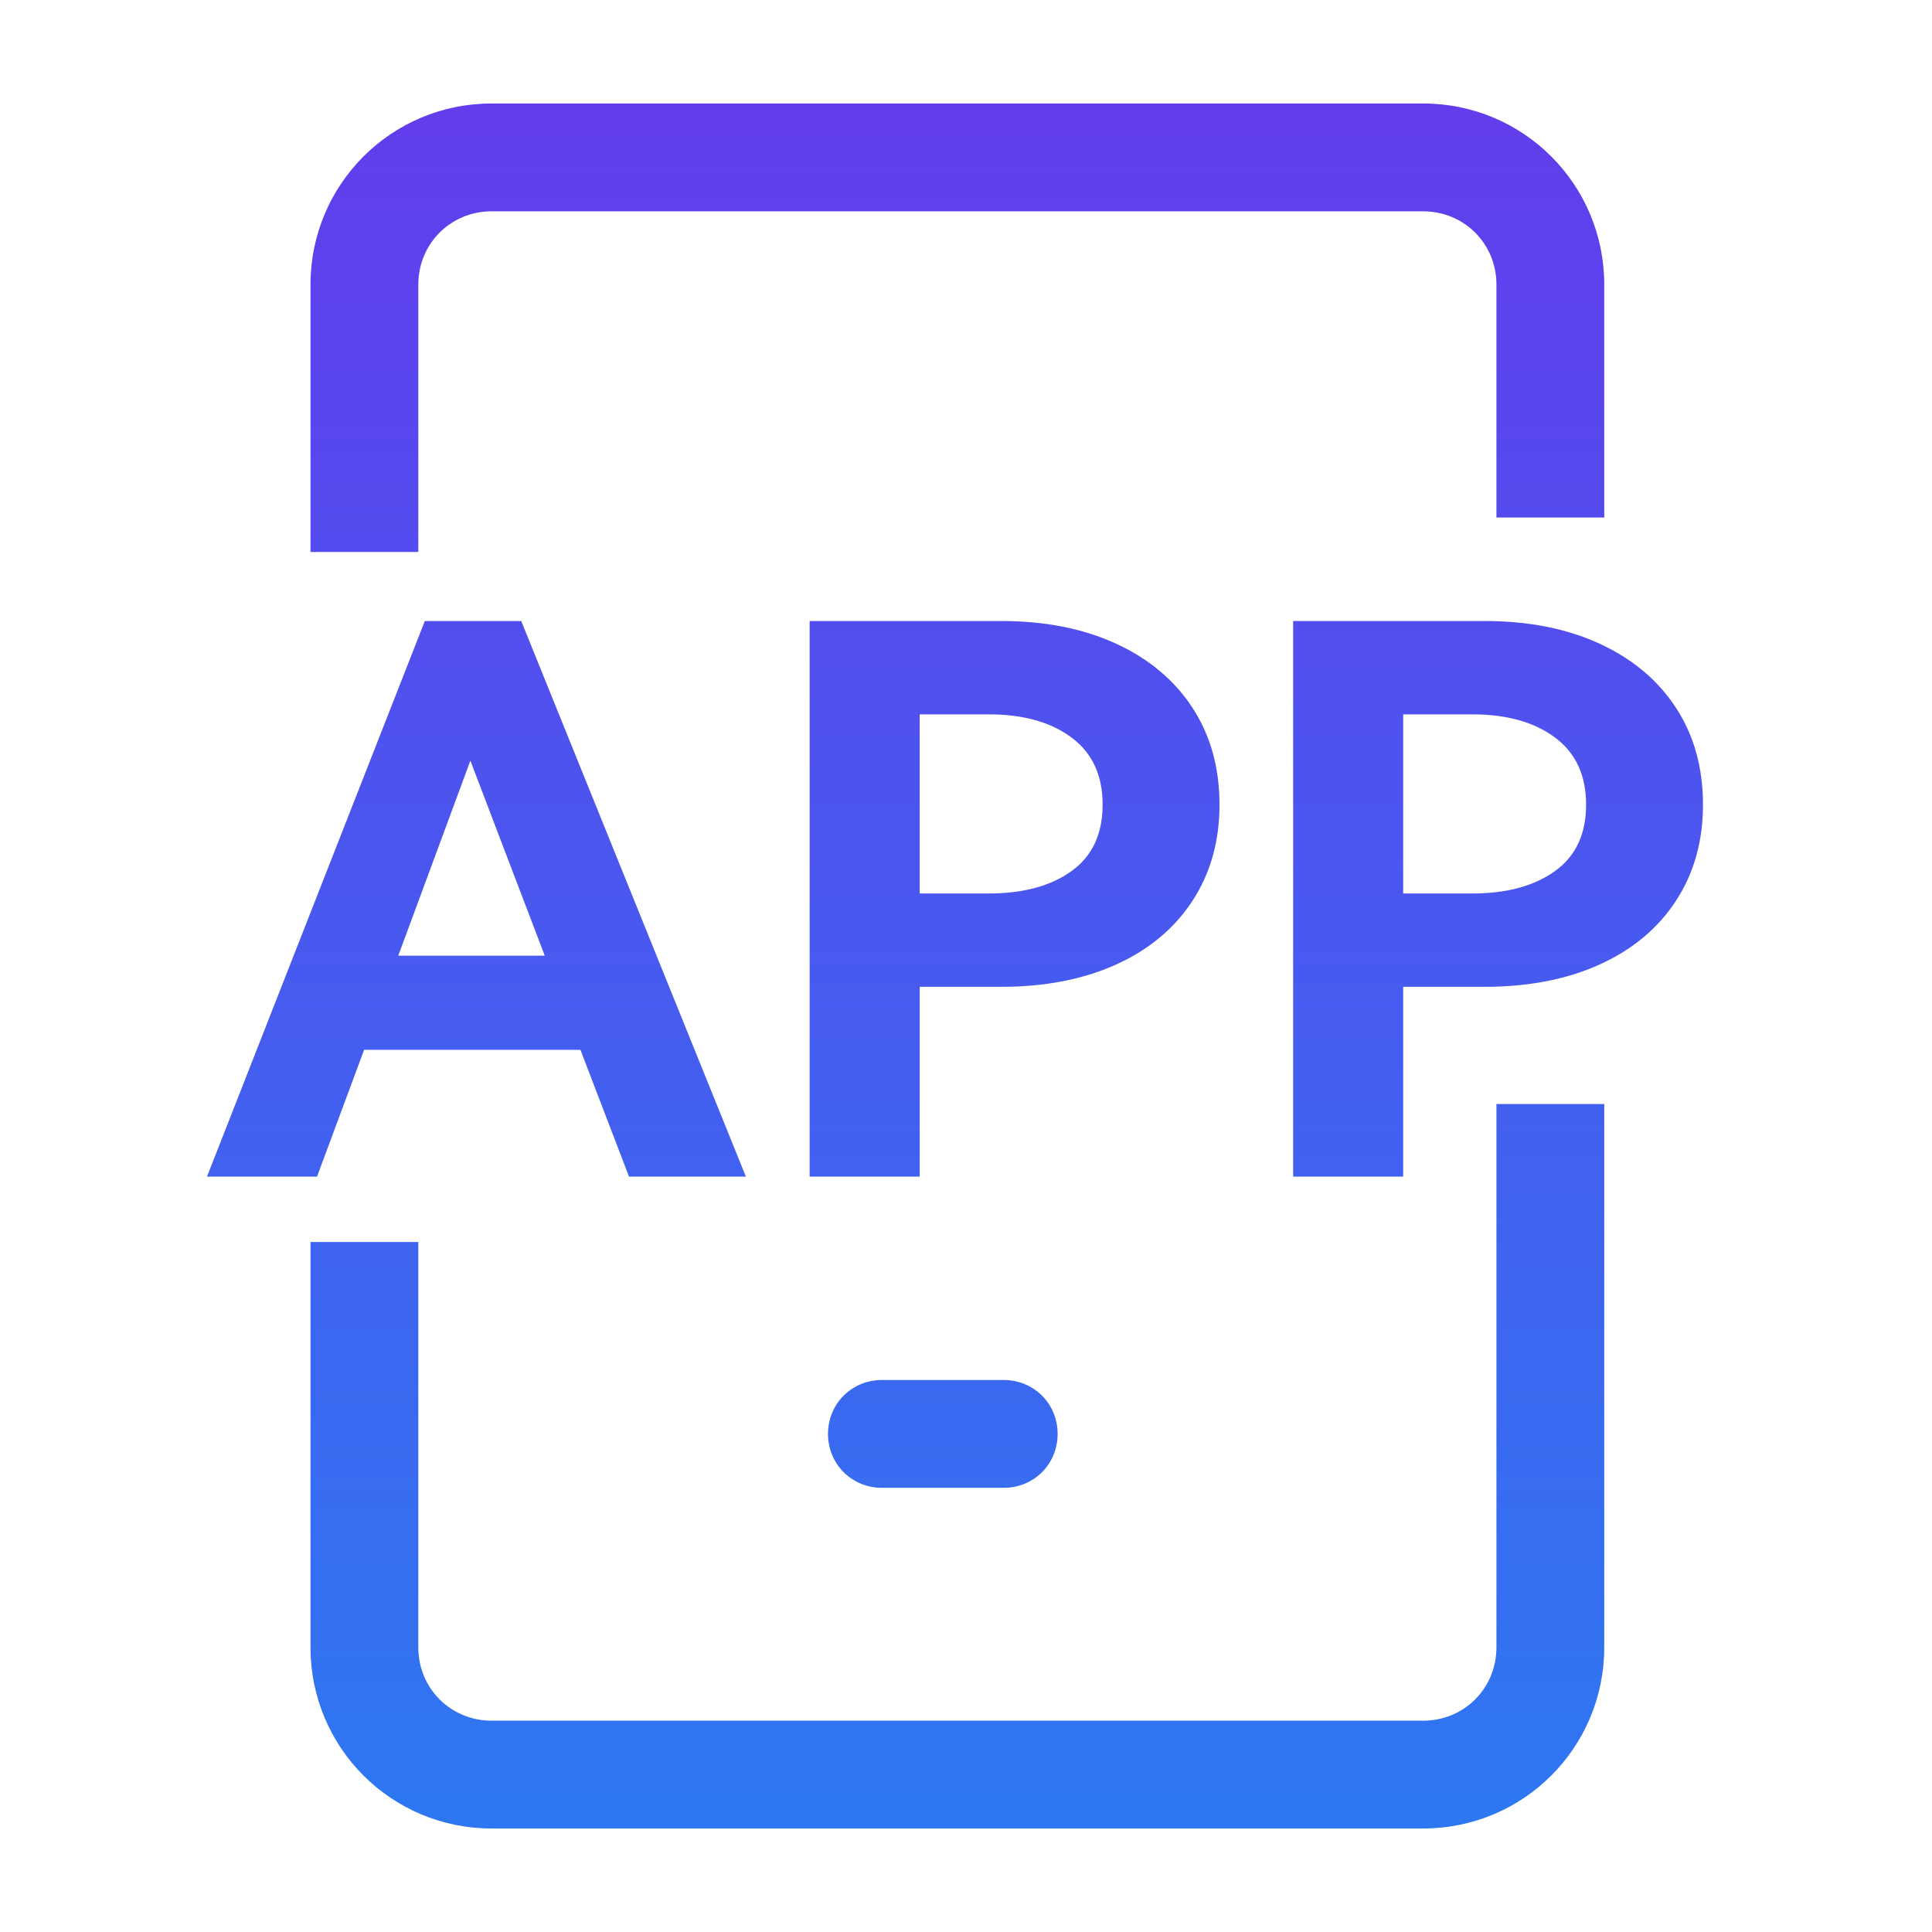 <svg xmlns="http://www.w3.org/2000/svg" xmlns:xlink="http://www.w3.org/1999/xlink" fill="none" version="1.1" width="56" height="56" viewBox="0 0 56 56"><defs><linearGradient x1="0.5" y1="0" x2="0.5" y2="1" id="master_svg0_108_1523"><stop offset="0%" stop-color="#623CEC" stop-opacity="1"/><stop offset="100%" stop-color="#2D78F2" stop-opacity="1"/></linearGradient></defs><g><g></g><g><path d="M46.5,8.25L46.5,15L43.375,15L43.375,8.25C43.375,7.062,42.438,6.125,41.25,6.125L14.25,6.125C13.062,6.125,12.125,7.062,12.125,8.25L12.125,16L9,16L9,8.25C9,5.344,11.344,3,14.25,3L41.25,3C44.156,3,46.5,5.344,46.5,8.25ZM21.62,34.104L15.108,18L12.314,18L6,34.104L9.19,34.104L10.554,30.43L16.824,30.43L18.232,34.104L21.62,34.104ZM32.356,18.66Q30.926,18,29.012,18L23.468,18L23.468,34.104L26.658,34.104L26.658,28.604L29.012,28.604Q30.926,28.604,32.356,27.955Q33.786,27.306,34.567,26.107Q35.348,24.908,35.348,23.324Q35.348,21.718,34.567,20.519Q33.786,19.32,32.356,18.66ZM46.37,18.66Q44.94,18,43.026,18L37.482,18L37.482,34.104L40.672,34.104L40.672,28.604L43.026,28.604Q44.94,28.604,46.37,27.955Q47.8,27.306,48.581,26.107Q49.362,24.908,49.362,23.324Q49.362,21.718,48.581,20.519Q47.8,19.32,46.37,18.66ZM31.058,25.249Q30.156,25.898,28.66,25.898L26.658,25.898L26.658,20.706L28.66,20.706Q30.156,20.706,31.058,21.377Q31.96,22.048,31.96,23.324Q31.96,24.6,31.058,25.249ZM45.072,25.249Q44.17,25.898,42.674,25.898L40.672,25.898L40.672,20.706L42.674,20.706Q44.17,20.706,45.072,21.377Q45.974,22.048,45.974,23.324Q45.974,24.6,45.072,25.249ZM13.634,22.048L15.79,27.702L11.544,27.702L13.634,22.048ZM14.25,53L41.25,53C44.156,53,46.5,50.656,46.5,47.75L46.5,32L43.375,32L43.375,47.75C43.375,48.938,42.438,49.875,41.25,49.875L14.25,49.875C13.062,49.875,12.125,48.938,12.125,47.75L12.125,36L9,36L9,47.75C9,50.656,11.344,53,14.25,53ZM25.562,43.125L29.094,43.125C29.969,43.125,30.656,42.438,30.656,41.562C30.656,40.688,29.969,40,29.094,40L25.562,40C24.688,40,24,40.688,24,41.562C24,42.438,24.688,43.125,25.562,43.125Z" fill-rule="evenodd" fill="url(#master_svg0_108_1523)" fill-opacity="1"/></g></g></svg>
